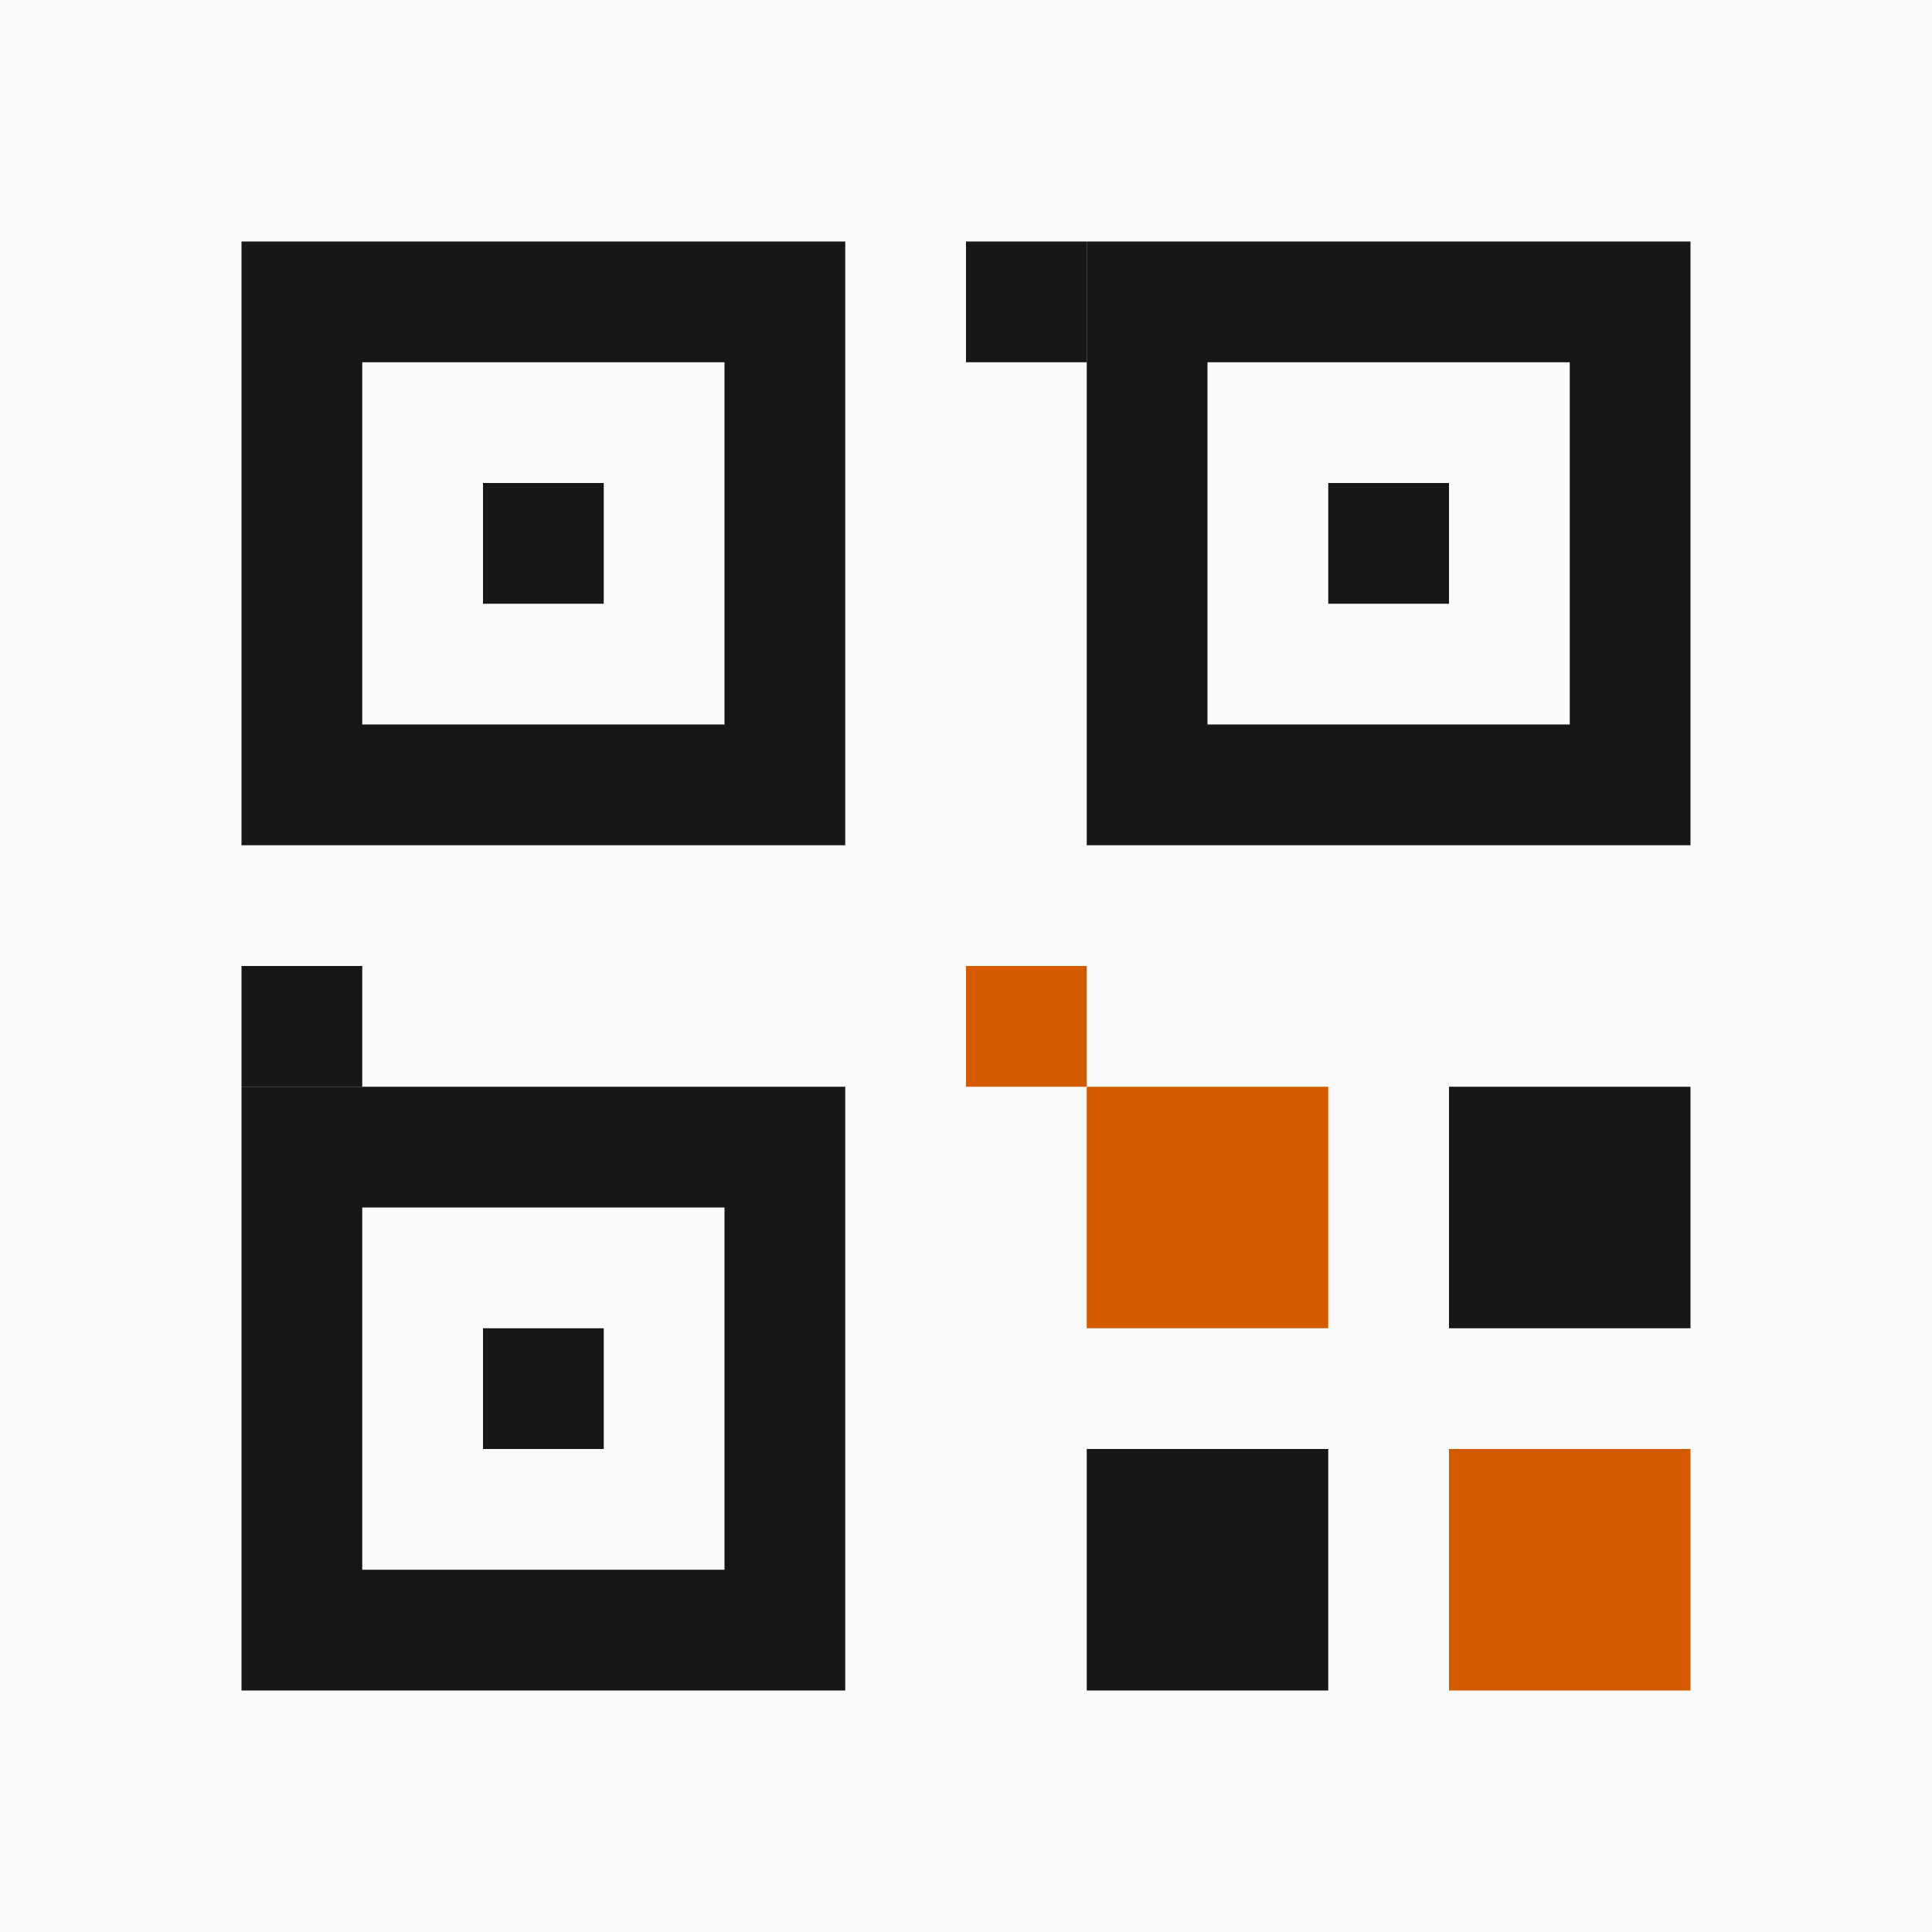 <svg xmlns="http://www.w3.org/2000/svg" width="32" height="32" viewBox="0 0 32 32">
  <rect width="32" height="32" fill="#FAFAFA"/>
  <rect x="4" y="4" width="10" height="10" fill="#171717"/>
  <rect x="6" y="6" width="6" height="6" fill="#FAFAFA"/>
  <rect x="8" y="8" width="2" height="2" fill="#171717"/>
  <rect x="18" y="4" width="10" height="10" fill="#171717"/>
  <rect x="20" y="6" width="6" height="6" fill="#FAFAFA"/>
  <rect x="22" y="8" width="2" height="2" fill="#171717"/>
  <rect x="4" y="18" width="10" height="10" fill="#171717"/>
  <rect x="6" y="20" width="6" height="6" fill="#FAFAFA"/>
  <rect x="8" y="22" width="2" height="2" fill="#171717"/>
  <rect x="18" y="18" width="4" height="4" fill="#D45A00"/>
  <rect x="24" y="18" width="4" height="4" fill="#171717"/>
  <rect x="18" y="24" width="4" height="4" fill="#171717"/>
  <rect x="24" y="24" width="4" height="4" fill="#D45A00"/>
  <rect x="16" y="4" width="2" height="2" fill="#171717"/>
  <rect x="4" y="16" width="2" height="2" fill="#171717"/>
  <rect x="16" y="16" width="2" height="2" fill="#D45A00"/>
</svg>
